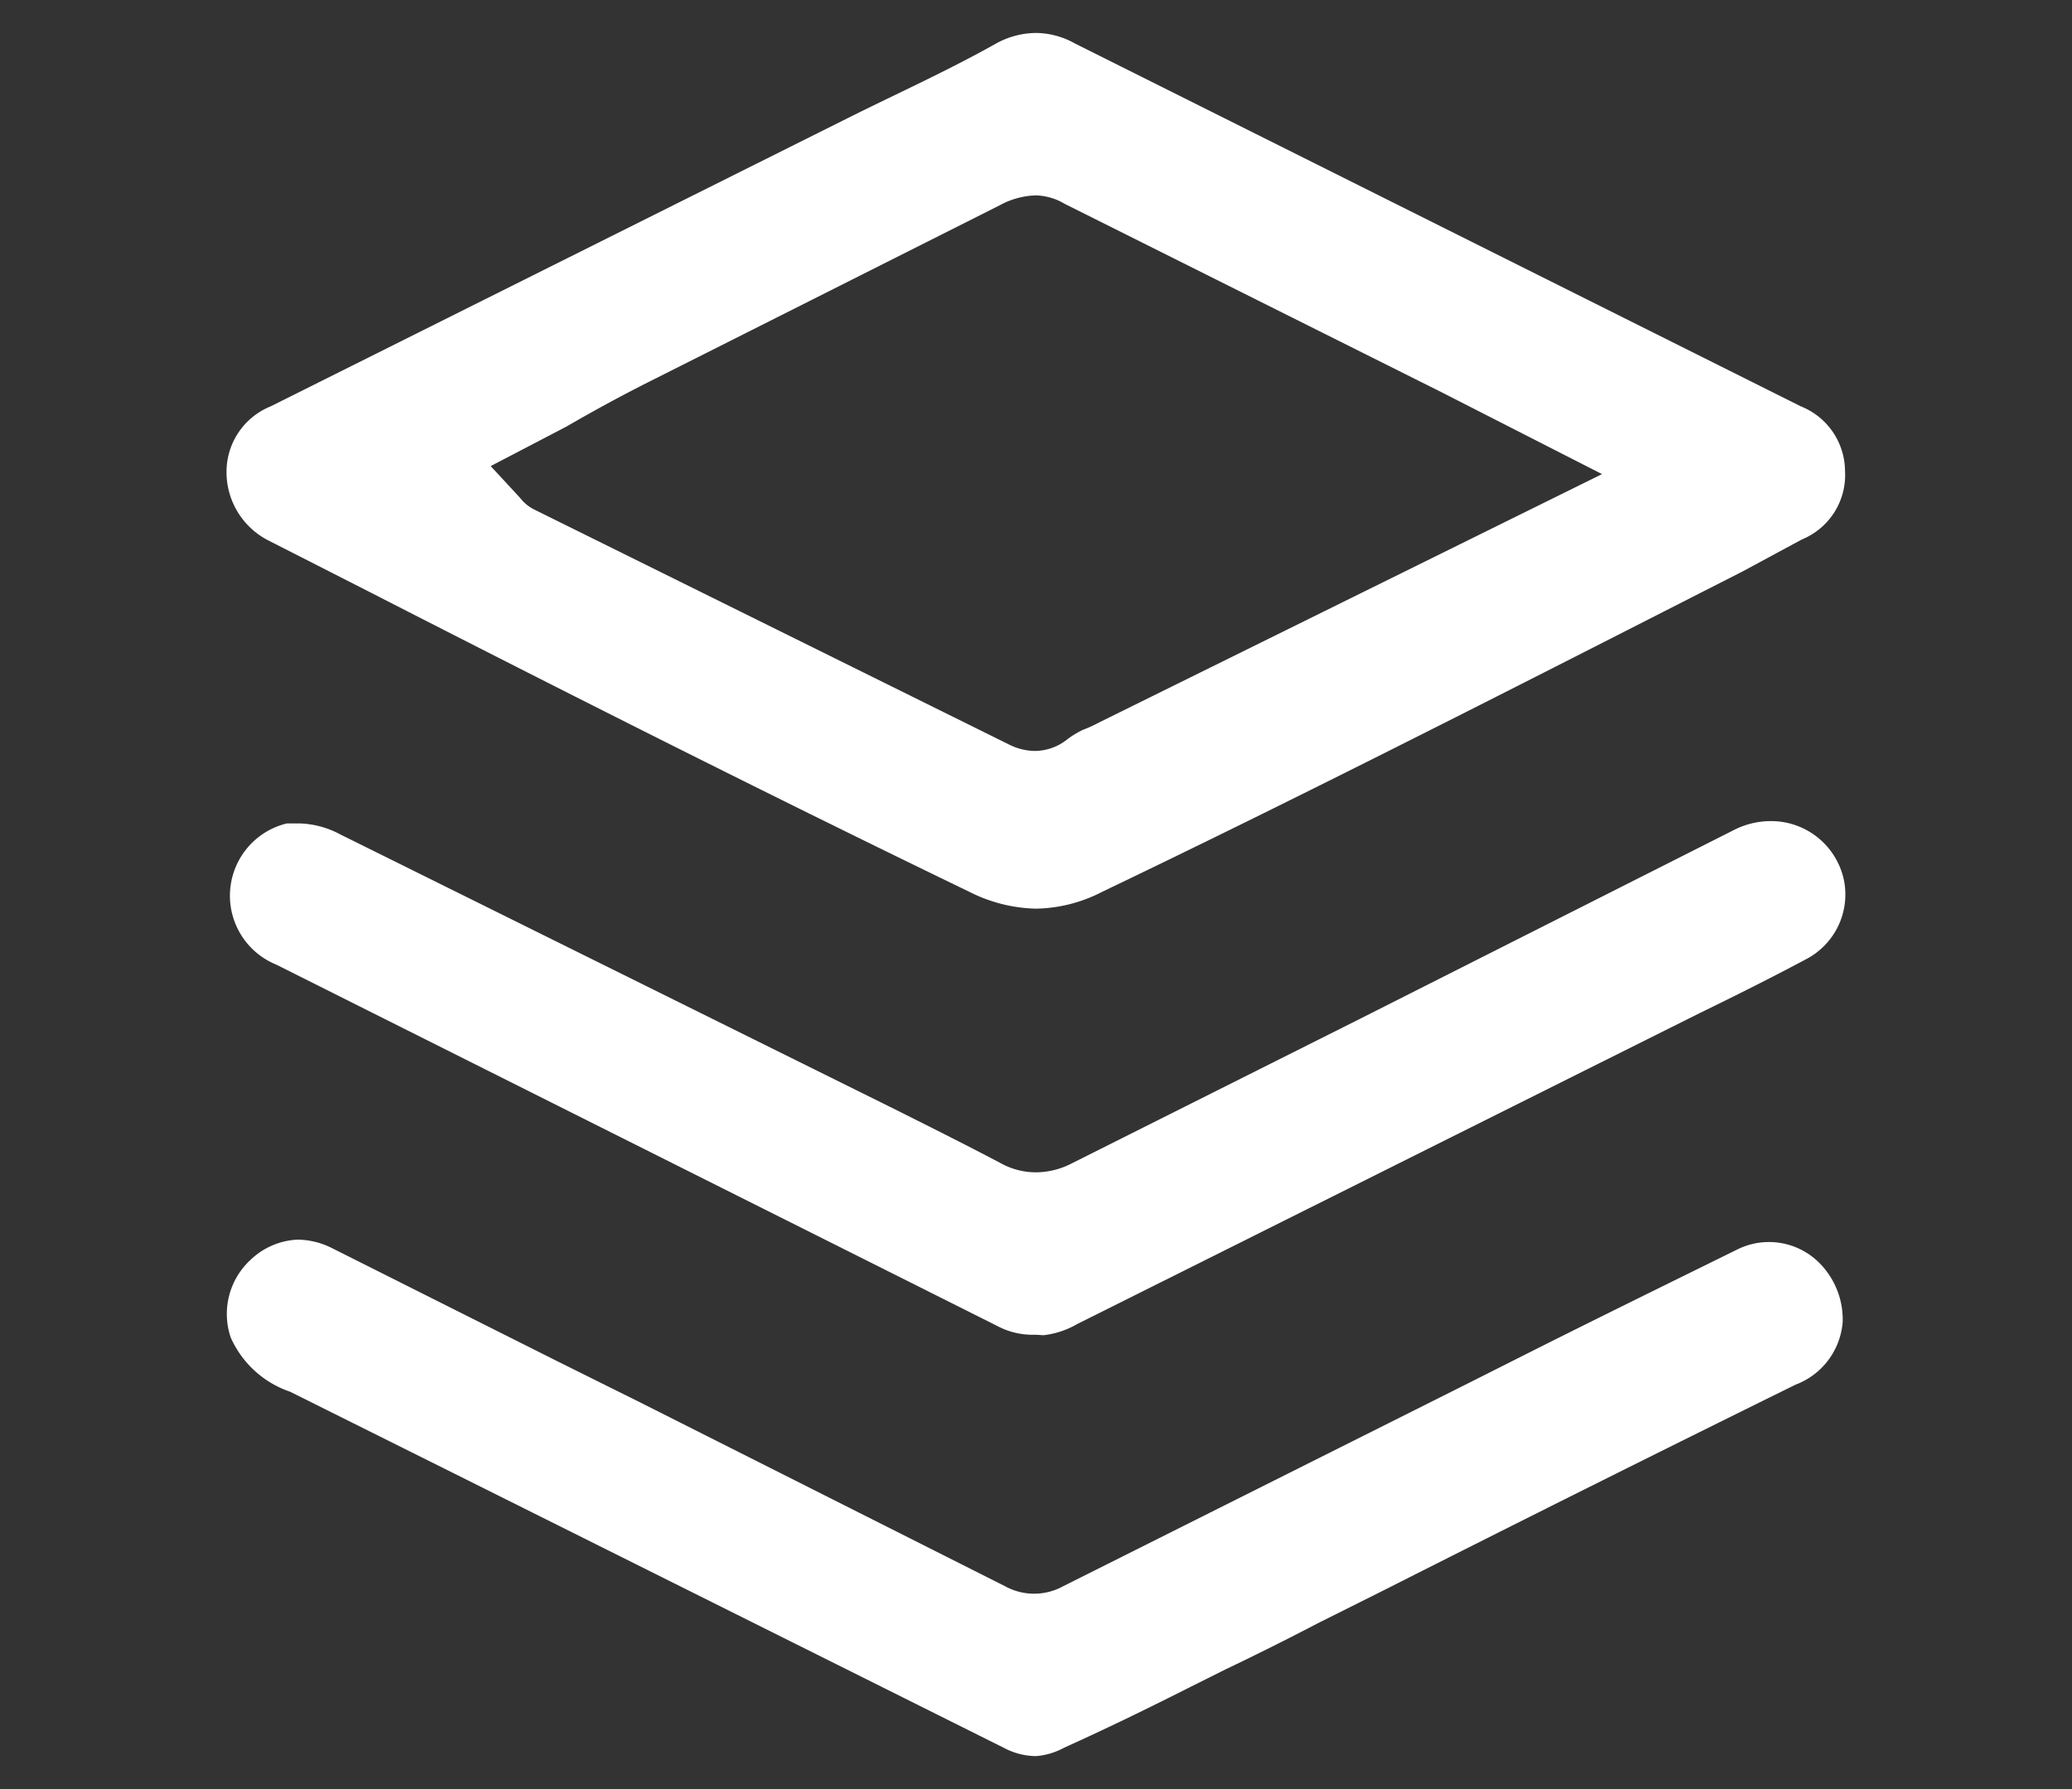 <svg id="图层_1" data-name="图层 1" xmlns="http://www.w3.org/2000/svg" viewBox="0 0 44 38"><rect x="0" y="0" width="44" height="38" fill="#333333" stroke="none"/><defs><style>.cls-1{fill:#fff;}</style></defs><path class="cls-1" d="M22,19.3a3.28,3.28,0,0,1-1.4-.35C16.34,16.89,12,14.7,7.88,12.59l-2.16-1.1a1.63,1.63,0,0,1-.9-1.64,1.5,1.5,0,0,1,.93-1.22L18,2.51c1.06-.53,2.11-1,3.16-1.59A1.78,1.78,0,0,1,22,.7a1.71,1.71,0,0,1,.82.22L38.24,8.63A1.49,1.49,0,0,1,39.18,10a1.48,1.48,0,0,1-.92,1.46L37,12.14c-4.44,2.26-9,4.6-13.59,6.8A3.16,3.16,0,0,1,22,19.3ZM22,4.15a1.69,1.69,0,0,0-.77.21l-7.35,3.7c-.62.31-1.23.64-1.85,1l-1.61.84.62.67a.89.89,0,0,0,.28.24l10.1,5a1.25,1.25,0,0,0,.55.14h0a1.11,1.11,0,0,0,.66-.22A1.92,1.92,0,0,1,23,15.5a2.52,2.52,0,0,0,.33-.15l10.69-5.28L30.61,8.33l-8-4A1.26,1.26,0,0,0,22,4.15Z"/><path class="cls-1" d="M22,37.3a1.48,1.48,0,0,1-.69-.18L9.61,31.28,6.16,29.56A2.13,2.13,0,0,1,4.9,28.41a1.56,1.56,0,0,1,.42-1.65,1.54,1.54,0,0,1,1-.43,1.65,1.65,0,0,1,.71.17l4.8,2.41,1.75.87,7.76,3.91a1.28,1.28,0,0,0,1.24,0l8.48-4.25,1.37-.69c1.49-.75,3-1.49,4.46-2.21a1.51,1.51,0,0,1,1.75.29,1.7,1.7,0,0,1,.49,1.25,1.55,1.55,0,0,1-1,1.33q-4.38,2.16-8.73,4.36l-1.38.69c-.67.35-1.35.69-2,1l-.72.36c-.89.45-1.79.89-2.7,1.3A1.5,1.5,0,0,1,22,37.3Z"/><path class="cls-1" d="M22,28.35h-.08a1.58,1.58,0,0,1-.73-.18L5.87,20.49a1.58,1.58,0,0,1,.22-3l.29,0a1.94,1.94,0,0,1,.84.23L18.9,23.51c.78.39,1.56.78,2.34,1.19a1.54,1.54,0,0,0,.76.2,1.67,1.67,0,0,0,.76-.19l6.12-3.07,7.92-4a1.73,1.73,0,0,1,.81-.2,1.58,1.58,0,0,1,1.55,1.27,1.55,1.55,0,0,1-.8,1.66c-.75.4-1.51.78-2.27,1.15L22.88,28.12a1.85,1.85,0,0,1-.72.24Z"/></svg>
